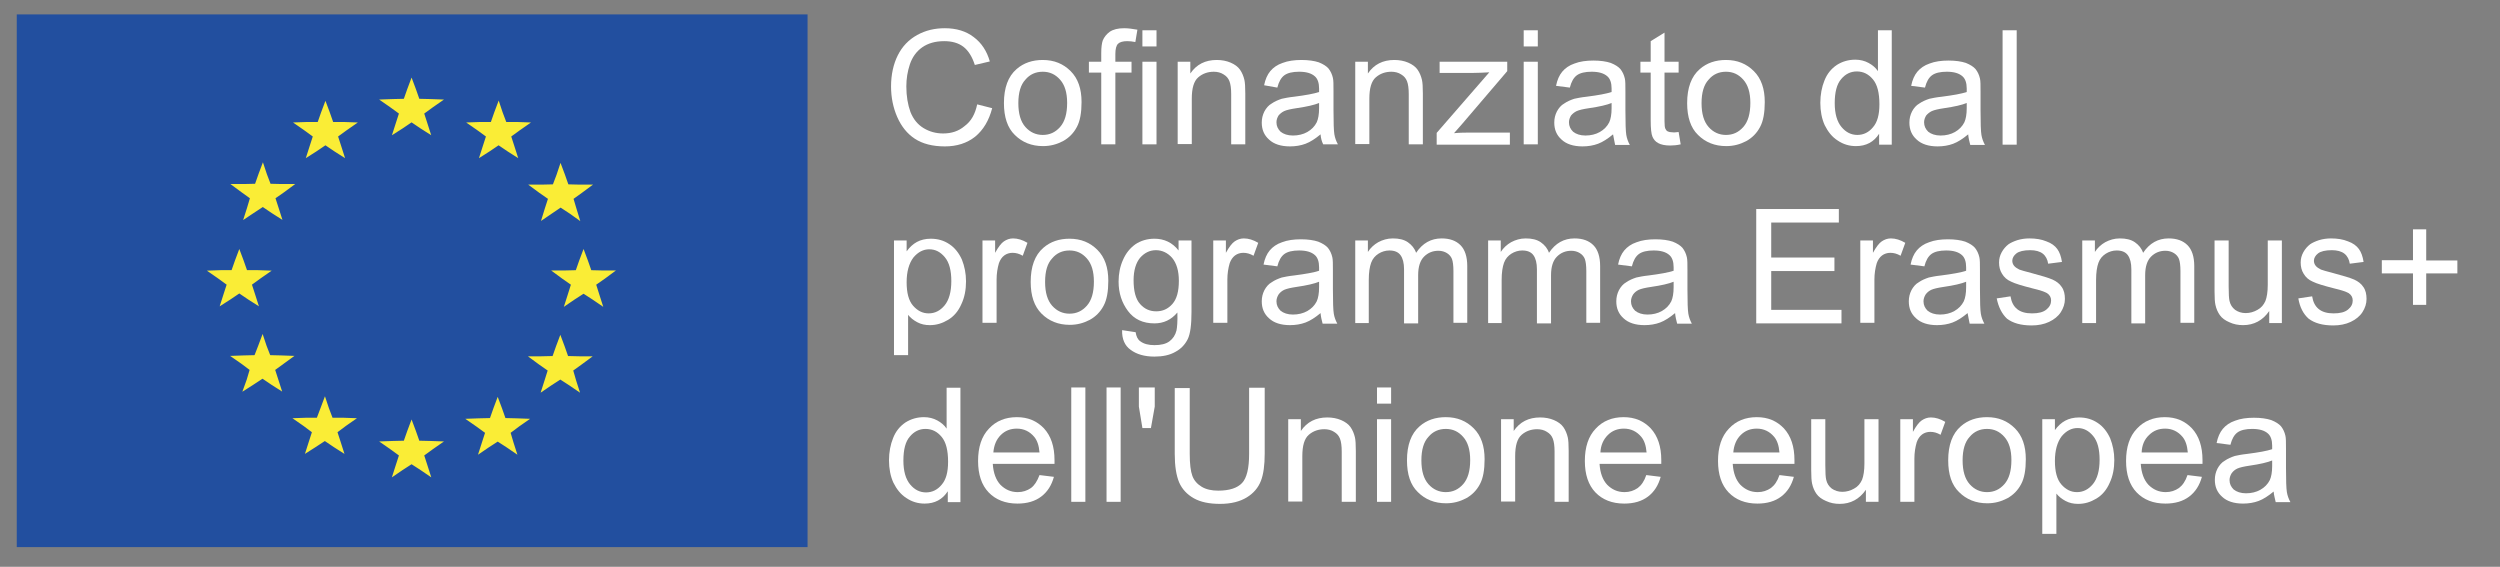 <svg xmlns="http://www.w3.org/2000/svg" xmlns:xlink="http://www.w3.org/1999/xlink" x="0px" y="0px" viewBox="0 0 850.4 192.8" style="enable-background:new 0 0 850.4 192.8;" xml:space="preserve"><rect x="0" y="0" width="850.4" height="192.8" fill="#808080" stroke="none"/><style type="text/css">	.st0{fill:#224F9F;}	.st1{fill:#FAED36;stroke:#FAED36;stroke-width:1.207;}	.st2{fill:#FFFFFF;}	.st3{fill:#FAED36;stroke:#FAED36;stroke-width:1.156;}	.st4{fill:#FAED36;stroke:#FAED36;stroke-width:0.881;}	.st5{fill:#FAED36;stroke:#FAED36;stroke-width:1.201;}	.st6{fill:#FAED36;stroke:#FAED36;stroke-width:0.98;}	.st7{fill:#FAED36;stroke:#FAED36;stroke-width:1.23;}	.st8{fill:#FAED36;stroke:#FAED36;stroke-width:1.078;}</style><g id="Layer_5"></g><g id="Layer_4_copy">	<g>		<rect x="5.7" y="4.9" class="st0" width="269" height="181.2"></rect>		<g>			<g>				<polygon class="st5" points="207.7,92.6 204.9,92.6 200.7,92.5 199.4,88.8 198.5,86.4 197.6,88.8 196.3,92.5 192.1,92.6       189.3,92.6 191.6,94.3 194.9,96.6 193.7,100.4 192.9,102.9 195.1,101.4 198.5,99.2 201.9,101.4 204.1,102.9 203.3,100.4       202.1,96.6 205.4,94.3     "></polygon>				<polygon class="st5" points="187.1,67.4 185.9,71.1 185.1,73.7 187.3,72.2 190.7,69.9 194.2,72.2 196.3,73.7 195.5,71.1       194.4,67.4 197.6,65.1 199.9,63.4 197.1,63.4 192.9,63.3 191.6,59.6 190.7,57.2 189.9,59.6 188.5,63.3 184.4,63.4 181.5,63.4       183.8,65.1     "></polygon>				<polygon class="st5" points="171.8,42.1 170.4,38.4 169.6,36 168.7,38.4 167.4,42.1 163.2,42.1 160.4,42.2 162.7,43.8 166,46.2       164.8,49.9 164,52.4 166.2,51 169.6,48.7 173,51 175.2,52.4 174.4,49.9 173.2,46.2 176.5,43.8 178.8,42.2 176,42.1     "></polygon>				<polygon class="st5" points="142.2,34.2 140.9,30.5 140,28.1 139.1,30.5 137.8,34.2 133.6,34.3 130.8,34.4 133.1,36 136.4,38.4       135.2,42.1 134.4,44.6 136.6,43.2 140,40.9 143.4,43.2 145.6,44.6 144.8,42.1 143.6,38.4 146.9,36 149.2,34.4 146.4,34.3           "></polygon>				<polygon class="st5" points="112.9,42.1 111.6,38.4 110.7,36 109.8,38.4 108.5,42.1 104.3,42.1 101.5,42.2 103.8,43.8       107.1,46.2 105.9,49.9 105.1,52.4 107.3,51 110.7,48.7 114.1,51 116.3,52.4 115.5,49.9 114.3,46.2 117.6,43.8 119.9,42.2       117.1,42.1     "></polygon>				<polygon class="st5" points="91.6,63.1 90.2,59.4 89.4,57 88.5,59.4 87.2,63.1 83,63.2 80.2,63.2 82.5,64.9 85.7,67.2       84.6,70.9 83.8,73.4 85.9,72 89.4,69.7 92.8,72 95,73.4 94.2,70.9 93,67.2 96.3,64.9 98.6,63.2 95.7,63.2     "></polygon>				<polygon class="st5" points="84.8,101.4 87,102.8 86.2,100.3 85,96.6 88.3,94.2 90.6,92.6 87.8,92.5 83.6,92.5 82.3,88.8       81.4,86.4 80.5,88.8 79.2,92.5 75,92.5 72.2,92.6 74.5,94.2 77.8,96.6 76.6,100.3 75.8,102.8 78,101.4 81.4,99.1     "></polygon>				<polygon class="st5" points="91.5,121.4 90.1,117.8 89.3,115.4 88.4,117.8 87,121.4 82.9,121.5 80.1,121.6 82.4,123.2       85.6,125.6 84.5,129.3 83.6,131.8 85.8,130.4 89.3,128.1 92.7,130.4 94.9,131.8 94.1,129.3 92.9,125.6 96.2,123.2 98.4,121.6       95.6,121.5     "></polygon>				<polygon class="st5" points="112.7,142.7 111.3,139 110.5,136.6 109.6,139 108.2,142.7 104.1,142.7 101.3,142.8 103.6,144.4       106.8,146.8 105.6,150.5 104.8,153 107,151.6 110.5,149.3 113.9,151.6 116.1,153 115.3,150.5 114.1,146.8 117.3,144.4       119.6,142.8 116.8,142.7     "></polygon>				<polygon class="st5" points="142.2,150.5 140.9,146.8 140,144.4 139.1,146.8 137.8,150.5 133.6,150.6 130.8,150.7 133.1,152.3       136.4,154.7 135.2,158.4 134.4,160.9 136.6,159.4 140,157.2 143.4,159.4 145.6,160.9 144.8,158.4 143.6,154.7 146.9,152.3       149.2,150.7 146.4,150.6     "></polygon>				<polygon class="st5" points="171.5,142.8 170.2,139.1 169.3,136.7 168.4,139.1 167.1,142.8 162.9,142.9 160.1,143 162.4,144.6       165.7,147 164.5,150.7 163.7,153.2 165.9,151.7 169.3,149.5 172.7,151.7 174.9,153.2 174.1,150.7 173,147 176.2,144.6       178.5,143 175.7,142.9     "></polygon>				<polygon class="st5" points="192.8,121.7 191.5,118 190.6,115.6 189.7,118 188.4,121.7 184.2,121.8 181.4,121.8 183.7,123.5       187,125.8 185.8,129.6 185,132.1 187.2,130.6 190.6,128.4 194,130.6 196.2,132.1 195.4,129.6 194.3,125.8 197.5,123.5       199.8,121.8 197,121.8     "></polygon>			</g>		</g>	</g>	<g>		<path class="st2" d="M332.4,35.5l5.1,1.3c-1.1,4.2-3,7.4-5.8,9.7c-2.8,2.2-6.2,3.3-10.3,3.3c-4.2,0-7.6-0.9-10.2-2.6    c-2.6-1.7-4.6-4.2-6-7.4c-1.4-3.2-2.1-6.7-2.1-10.4c0-4,0.8-7.6,2.3-10.6c1.5-3,3.7-5.3,6.6-6.9c2.9-1.6,6-2.3,9.4-2.3    c3.9,0,7.2,1,9.8,3c2.7,2,4.5,4.8,5.5,8.3l-5.1,1.2c-0.9-2.8-2.2-4.9-3.9-6.2c-1.7-1.3-3.9-1.9-6.5-1.9c-3,0-5.5,0.7-7.5,2.1    c-2,1.4-3.4,3.4-4.2,5.8c-0.8,2.4-1.2,4.9-1.2,7.5c0,3.3,0.5,6.2,1.4,8.7c1,2.5,2.5,4.3,4.5,5.5c2,1.2,4.2,1.8,6.6,1.8    c2.9,0,5.3-0.8,7.3-2.5C330.4,41.2,331.7,38.8,332.4,35.5z"></path>		<path class="st2" d="M341.5,35.1c0-5.2,1.4-9.1,4.3-11.6c2.4-2.1,5.4-3.1,8.9-3.1c3.9,0,7,1.3,9.5,3.8c2.5,2.5,3.7,6,3.7,10.5    c0,3.6-0.5,6.5-1.6,8.5c-1.1,2.1-2.7,3.7-4.7,4.8c-2.1,1.1-4.3,1.7-6.8,1.7c-3.9,0-7.1-1.3-9.6-3.8    C342.7,43.5,341.5,39.8,341.5,35.1z M346.4,35.1c0,3.6,0.8,6.3,2.4,8.1c1.6,1.8,3.6,2.7,5.9,2.7c2.4,0,4.3-0.9,5.9-2.7    c1.6-1.8,2.4-4.5,2.4-8.2c0-3.5-0.8-6.1-2.4-7.9c-1.6-1.8-3.5-2.7-5.9-2.7c-2.4,0-4.4,0.9-5.9,2.7    C347.2,28.8,346.4,31.5,346.4,35.1z"></path>		<path class="st2" d="M374.6,49.1V24.7h-4.2V21h4.2v-3c0-1.9,0.2-3.3,0.5-4.2c0.5-1.2,1.3-2.2,2.4-3c1.2-0.8,2.8-1.2,4.9-1.2    c1.3,0,2.8,0.2,4.5,0.5l-0.7,4.2c-1-0.2-1.9-0.3-2.8-0.3c-1.4,0-2.5,0.3-3.1,0.9c-0.6,0.6-0.9,1.8-0.9,3.5V21h5.5v3.7h-5.5v24.4    H374.6z"></path>		<path class="st2" d="M388.6,15.8v-5.5h4.8v5.5H388.6z M388.6,49.1V21h4.8v28.1H388.6z"></path>		<path class="st2" d="M400.6,49.1V21h4.3v4c2.1-3.1,5.1-4.6,9-4.6c1.7,0,3.3,0.3,4.7,0.9c1.4,0.6,2.5,1.4,3.2,2.4    c0.7,1,1.2,2.2,1.5,3.5c0.2,0.9,0.3,2.4,0.3,4.6v17.3h-4.8V32c0-1.9-0.2-3.4-0.6-4.4c-0.4-1-1-1.7-2-2.3c-0.9-0.6-2.1-0.9-3.3-0.9    c-2,0-3.8,0.6-5.3,1.9c-1.5,1.3-2.2,3.7-2.2,7.3v15.4H400.6z"></path>		<path class="st2" d="M449.2,45.7c-1.8,1.5-3.5,2.6-5.1,3.2c-1.6,0.6-3.4,0.9-5.3,0.9c-3.1,0-5.5-0.8-7.1-2.3    c-1.7-1.5-2.5-3.4-2.5-5.8c0-1.4,0.3-2.6,0.9-3.8c0.6-1.1,1.4-2.1,2.5-2.7c1-0.7,2.2-1.2,3.4-1.6c0.9-0.2,2.3-0.5,4.2-0.7    c3.9-0.5,6.7-1,8.5-1.6c0-0.7,0-1.1,0-1.2c0-1.9-0.5-3.3-1.4-4.1c-1.2-1.1-3-1.6-5.4-1.6c-2.2,0-3.9,0.4-5,1.2    c-1.1,0.8-1.9,2.2-2.4,4.2L430,29c0.4-2,1.1-3.6,2.1-4.8c1-1.2,2.4-2.2,4.2-2.8c1.8-0.7,4-1,6.4-1c2.4,0,4.4,0.3,5.9,0.8    c1.5,0.6,2.6,1.3,3.3,2.1c0.7,0.9,1.2,1.9,1.5,3.2c0.2,0.8,0.2,2.3,0.2,4.4v6.4c0,4.4,0.1,7.2,0.3,8.4c0.2,1.2,0.6,2.3,1.2,3.4h-5    C449.6,48.1,449.3,47,449.2,45.7z M448.8,35c-1.7,0.7-4.3,1.3-7.8,1.8c-2,0.3-3.3,0.6-4.2,1c-0.8,0.4-1.4,0.9-1.9,1.5    c-0.4,0.7-0.7,1.4-0.7,2.3c0,1.3,0.5,2.3,1.4,3.2c1,0.8,2.4,1.3,4.2,1.3c1.8,0,3.5-0.4,4.9-1.2c1.4-0.8,2.5-1.9,3.2-3.3    c0.5-1.1,0.8-2.7,0.8-4.8V35z"></path>		<path class="st2" d="M461,49.1V21h4.3v4c2.1-3.1,5.1-4.6,9-4.6c1.7,0,3.3,0.3,4.7,0.9c1.4,0.6,2.5,1.4,3.2,2.4    c0.7,1,1.2,2.2,1.5,3.5c0.2,0.9,0.3,2.4,0.3,4.6v17.3h-4.8V32c0-1.9-0.2-3.4-0.6-4.4c-0.4-1-1-1.7-2-2.3c-0.9-0.6-2.1-0.9-3.3-0.9    c-2,0-3.8,0.6-5.3,1.9c-1.5,1.3-2.2,3.7-2.2,7.3v15.4H461z"></path>		<path class="st2" d="M488.7,49.1v-3.9l17.9-20.6c-2,0.1-3.8,0.2-5.4,0.2h-11.5V21h23v3.2L497.5,42l-2.9,3.3c2.1-0.2,4.1-0.2,6-0.2    h13v4.1H488.7z"></path>		<path class="st2" d="M518.3,15.8v-5.5h4.8v5.5H518.3z M518.3,49.1V21h4.8v28.1H518.3z"></path>		<path class="st2" d="M548.7,45.7c-1.8,1.5-3.5,2.6-5.1,3.2c-1.6,0.6-3.4,0.9-5.3,0.9c-3.1,0-5.5-0.8-7.1-2.3    c-1.7-1.5-2.5-3.4-2.5-5.8c0-1.4,0.3-2.6,0.9-3.8c0.6-1.1,1.4-2.1,2.5-2.7c1-0.7,2.2-1.2,3.4-1.6c0.9-0.2,2.3-0.5,4.2-0.7    c3.9-0.5,6.7-1,8.5-1.6c0-0.7,0-1.1,0-1.2c0-1.9-0.5-3.3-1.4-4.1c-1.2-1.1-3-1.6-5.4-1.6c-2.2,0-3.9,0.4-5,1.2    c-1.1,0.8-1.9,2.2-2.4,4.2l-4.7-0.6c0.4-2,1.1-3.6,2.1-4.8c1-1.2,2.4-2.2,4.2-2.8c1.8-0.7,4-1,6.4-1c2.4,0,4.4,0.3,5.9,0.8    c1.5,0.6,2.6,1.3,3.3,2.1c0.7,0.9,1.2,1.9,1.5,3.2c0.2,0.8,0.2,2.3,0.2,4.4v6.4c0,4.4,0.1,7.2,0.3,8.4c0.2,1.2,0.6,2.3,1.2,3.4h-5    C549.2,48.1,548.9,47,548.7,45.7z M548.3,35c-1.7,0.7-4.3,1.3-7.8,1.8c-2,0.3-3.3,0.6-4.2,1c-0.8,0.4-1.4,0.9-1.9,1.5    c-0.4,0.7-0.7,1.4-0.7,2.3c0,1.3,0.5,2.3,1.4,3.2c1,0.8,2.4,1.3,4.2,1.3c1.8,0,3.5-0.4,4.9-1.2c1.4-0.8,2.5-1.9,3.2-3.3    c0.5-1.1,0.8-2.7,0.8-4.8V35z"></path>		<path class="st2" d="M571,44.9l0.7,4.2c-1.3,0.3-2.5,0.4-3.6,0.4c-1.7,0-3.1-0.3-4-0.8c-1-0.5-1.6-1.3-2-2.2    c-0.4-0.9-0.6-2.8-0.6-5.6V24.7h-3.5V21h3.5v-7l4.7-2.9V21h4.8v3.7h-4.8v16.5c0,1.4,0.1,2.2,0.3,2.6c0.2,0.4,0.4,0.7,0.8,0.9    c0.4,0.2,0.9,0.3,1.6,0.3C569.4,45.1,570.1,45,571,44.9z"></path>		<path class="st2" d="M573.9,35.1c0-5.2,1.4-9.1,4.3-11.6c2.4-2.1,5.4-3.1,8.9-3.1c3.9,0,7,1.3,9.5,3.8c2.5,2.5,3.7,6,3.7,10.5    c0,3.6-0.5,6.5-1.6,8.5c-1.1,2.1-2.7,3.7-4.7,4.8c-2.1,1.1-4.3,1.7-6.8,1.7c-3.9,0-7.1-1.3-9.6-3.8    C575.1,43.5,573.9,39.8,573.9,35.1z M578.8,35.1c0,3.6,0.8,6.3,2.4,8.1c1.6,1.8,3.6,2.7,5.9,2.7c2.4,0,4.3-0.9,5.9-2.7    c1.6-1.8,2.4-4.5,2.4-8.2c0-3.5-0.8-6.1-2.4-7.9c-1.6-1.8-3.5-2.7-5.9-2.7c-2.4,0-4.4,0.9-5.9,2.7    C579.6,28.8,578.8,31.5,578.8,35.1z"></path>		<path class="st2" d="M639.2,49.1v-3.6c-1.8,2.8-4.4,4.2-7.9,4.2c-2.2,0-4.3-0.6-6.2-1.9c-1.9-1.2-3.3-3-4.4-5.2    c-1-2.2-1.5-4.8-1.5-7.6c0-2.8,0.5-5.4,1.4-7.6c0.9-2.3,2.3-4,4.2-5.3c1.9-1.2,4-1.8,6.3-1.8c1.7,0,3.2,0.4,4.5,1.1    c1.3,0.7,2.4,1.6,3.2,2.8V10.3h4.7v38.9H639.2z M624.1,35.1c0,3.6,0.8,6.3,2.3,8.1c1.5,1.8,3.3,2.7,5.4,2.7c2.1,0,3.9-0.9,5.3-2.6    c1.5-1.7,2.2-4.3,2.2-7.8c0-3.9-0.7-6.7-2.2-8.5c-1.5-1.8-3.3-2.7-5.5-2.7c-2.1,0-3.9,0.9-5.3,2.6    C624.8,28.6,624.1,31.4,624.1,35.1z"></path>		<path class="st2" d="M669.5,45.7c-1.8,1.5-3.5,2.6-5.1,3.2c-1.6,0.6-3.4,0.9-5.3,0.9c-3.1,0-5.5-0.8-7.1-2.3    c-1.7-1.5-2.5-3.4-2.5-5.8c0-1.4,0.3-2.6,0.9-3.8c0.6-1.1,1.4-2.1,2.5-2.7c1-0.7,2.2-1.2,3.4-1.6c0.9-0.2,2.3-0.5,4.2-0.7    c3.9-0.5,6.7-1,8.5-1.6c0-0.7,0-1.1,0-1.2c0-1.9-0.5-3.3-1.4-4.1c-1.2-1.1-3-1.6-5.4-1.6c-2.2,0-3.9,0.4-5,1.2    c-1.1,0.8-1.9,2.2-2.4,4.2l-4.7-0.6c0.4-2,1.1-3.6,2.1-4.8c1-1.2,2.4-2.2,4.2-2.8c1.8-0.7,4-1,6.4-1c2.4,0,4.4,0.3,5.9,0.8    c1.5,0.6,2.6,1.3,3.3,2.1c0.7,0.9,1.2,1.9,1.5,3.2c0.2,0.8,0.2,2.3,0.2,4.4v6.4c0,4.4,0.1,7.2,0.3,8.4c0.2,1.2,0.6,2.3,1.2,3.4h-5    C669.9,48.1,669.6,47,669.5,45.7z M669.1,35c-1.7,0.7-4.3,1.3-7.8,1.8c-2,0.3-3.3,0.6-4.2,1c-0.8,0.4-1.4,0.9-1.9,1.5    c-0.4,0.7-0.7,1.4-0.7,2.3c0,1.3,0.5,2.3,1.4,3.2c1,0.8,2.4,1.3,4.2,1.3c1.8,0,3.5-0.4,4.9-1.2c1.4-0.8,2.5-1.9,3.2-3.3    c0.5-1.1,0.8-2.7,0.8-4.8V35z"></path>		<path class="st2" d="M681.2,49.1V10.3h4.8v38.9H681.2z"></path>		<path class="st2" d="M304.1,120.7V81.8h4.3v3.7c1-1.4,2.2-2.5,3.5-3.2c1.3-0.7,2.9-1.1,4.7-1.1c2.4,0,4.5,0.6,6.4,1.9    c1.8,1.2,3.2,3,4.2,5.2c0.9,2.3,1.4,4.7,1.4,7.4c0,2.9-0.5,5.5-1.6,7.8c-1,2.3-2.5,4.1-4.5,5.3c-2,1.2-4,1.8-6.2,1.8    c-1.6,0-3-0.3-4.3-1c-1.3-0.7-2.3-1.5-3.1-2.5v13.7H304.1z M308.4,96c0,3.6,0.7,6.3,2.2,8c1.5,1.7,3.2,2.6,5.3,2.6    c2.1,0,3.9-0.9,5.4-2.7c1.5-1.8,2.3-4.6,2.3-8.3c0-3.6-0.7-6.3-2.2-8.1c-1.5-1.8-3.2-2.7-5.3-2.7c-2,0-3.8,0.9-5.4,2.8    C309.2,89.6,308.4,92.4,308.4,96z"></path>		<path class="st2" d="M334.2,109.9V81.8h4.3V86c1.1-2,2.1-3.3,3-3.9c0.9-0.6,1.9-1,3.1-1c1.6,0,3.2,0.5,4.9,1.5l-1.6,4.4    c-1.2-0.7-2.3-1-3.5-1c-1,0-2,0.3-2.8,0.9c-0.8,0.6-1.4,1.5-1.8,2.6c-0.5,1.7-0.8,3.6-0.8,5.6v14.7H334.2z"></path>		<path class="st2" d="M350.6,95.9c0-5.2,1.4-9.1,4.3-11.6c2.4-2.1,5.4-3.1,8.9-3.1c3.9,0,7,1.3,9.5,3.8c2.5,2.5,3.7,6,3.7,10.5    c0,3.6-0.5,6.5-1.6,8.5c-1.1,2.1-2.7,3.7-4.7,4.8c-2.1,1.1-4.3,1.7-6.8,1.7c-3.9,0-7.1-1.3-9.6-3.8    C351.8,104.2,350.6,100.6,350.6,95.9z M355.5,95.9c0,3.6,0.8,6.3,2.4,8.1c1.6,1.8,3.6,2.7,5.9,2.7c2.4,0,4.3-0.9,5.9-2.7    c1.6-1.8,2.4-4.5,2.4-8.2c0-3.5-0.8-6.1-2.4-7.9c-1.6-1.8-3.5-2.7-5.9-2.7c-2.4,0-4.4,0.9-5.9,2.7    C356.3,89.6,355.5,92.2,355.5,95.9z"></path>		<path class="st2" d="M381.7,112.3l4.6,0.7c0.2,1.4,0.7,2.5,1.6,3.1c1.2,0.9,2.8,1.3,4.8,1.3c2.2,0,3.9-0.4,5.1-1.3    c1.2-0.9,2-2.1,2.4-3.7c0.2-1,0.4-3,0.3-6.1c-2.1,2.5-4.7,3.7-7.8,3.7c-3.9,0-6.9-1.4-9-4.2c-2.1-2.8-3.2-6.1-3.2-10    c0-2.7,0.5-5.2,1.5-7.4c1-2.3,2.4-4,4.2-5.3c1.8-1.2,4-1.9,6.5-1.9c3.3,0,6.1,1.3,8.2,4v-3.4h4.4v24.3c0,4.4-0.4,7.5-1.3,9.3    c-0.9,1.8-2.3,3.3-4.2,4.3c-1.9,1.1-4.3,1.6-7.1,1.6c-3.4,0-6.1-0.8-8.1-2.3C382.6,117.6,381.6,115.3,381.7,112.3z M385.6,95.3    c0,3.7,0.7,6.4,2.2,8.1c1.5,1.7,3.3,2.5,5.5,2.5c2.2,0,4-0.8,5.5-2.5c1.5-1.7,2.2-4.3,2.2-7.9c0-3.4-0.8-6-2.3-7.8    c-1.5-1.7-3.4-2.6-5.5-2.6c-2.1,0-3.9,0.9-5.4,2.6C386.4,89.4,385.6,92,385.6,95.3z"></path>		<path class="st2" d="M412.7,109.9V81.8h4.3V86c1.1-2,2.1-3.3,3-3.9c0.9-0.6,1.9-1,3.1-1c1.6,0,3.2,0.5,4.9,1.5l-1.6,4.4    c-1.2-0.7-2.3-1-3.5-1c-1,0-2,0.3-2.8,0.9c-0.8,0.6-1.4,1.5-1.8,2.6c-0.5,1.7-0.8,3.6-0.8,5.6v14.7H412.7z"></path>		<path class="st2" d="M449.2,106.5c-1.8,1.5-3.5,2.6-5.1,3.2c-1.6,0.6-3.4,0.9-5.3,0.9c-3.1,0-5.5-0.8-7.1-2.3    c-1.7-1.5-2.5-3.4-2.5-5.8c0-1.4,0.3-2.6,0.9-3.8c0.6-1.1,1.4-2.1,2.5-2.7c1-0.7,2.2-1.2,3.4-1.6c0.9-0.2,2.3-0.5,4.2-0.7    c3.9-0.5,6.7-1,8.5-1.6c0-0.7,0-1.1,0-1.2c0-1.9-0.5-3.3-1.4-4.1c-1.2-1.1-3-1.6-5.4-1.6c-2.2,0-3.9,0.4-5,1.2    c-1.1,0.8-1.9,2.2-2.4,4.2l-4.7-0.6c0.4-2,1.1-3.6,2.1-4.8c1-1.2,2.4-2.2,4.2-2.8c1.8-0.7,4-1,6.4-1c2.4,0,4.4,0.3,5.9,0.8    c1.5,0.6,2.6,1.3,3.3,2.1c0.7,0.9,1.2,1.9,1.5,3.2c0.2,0.8,0.2,2.3,0.2,4.4v6.4c0,4.4,0.1,7.2,0.3,8.4c0.2,1.2,0.6,2.3,1.2,3.4h-5    C449.6,108.9,449.3,107.8,449.2,106.5z M448.8,95.8c-1.7,0.7-4.3,1.3-7.8,1.8c-2,0.3-3.3,0.6-4.2,1c-0.8,0.4-1.4,0.9-1.9,1.6    c-0.4,0.7-0.7,1.4-0.7,2.3c0,1.3,0.5,2.3,1.4,3.2c1,0.8,2.4,1.3,4.2,1.3c1.8,0,3.5-0.4,4.9-1.2c1.4-0.8,2.5-1.9,3.2-3.3    c0.5-1.1,0.8-2.7,0.8-4.8V95.8z"></path>		<path class="st2" d="M461,109.9V81.8h4.3v3.9c0.9-1.4,2.1-2.5,3.5-3.3c1.5-0.8,3.1-1.3,5-1.3c2.1,0,3.8,0.4,5.1,1.3    c1.3,0.9,2.3,2.1,2.8,3.6c2.2-3.3,5.1-4.9,8.7-4.9c2.8,0,4.9,0.8,6.4,2.3c1.5,1.5,2.3,3.9,2.3,7.1v19.3h-4.7V92.2    c0-1.9-0.2-3.3-0.5-4.1c-0.3-0.8-0.9-1.5-1.7-2c-0.8-0.5-1.8-0.8-2.9-0.8c-2,0-3.6,0.7-4.9,2c-1.3,1.3-2,3.4-2,6.3v16.4h-4.8V91.6    c0-2.1-0.4-3.7-1.2-4.8c-0.8-1.1-2.1-1.6-3.8-1.6c-1.3,0-2.6,0.4-3.7,1.1c-1.1,0.7-2,1.7-2.5,3.1c-0.5,1.4-0.8,3.3-0.8,5.9v14.6    H461z"></path>		<path class="st2" d="M506.2,109.9V81.8h4.3v3.9c0.9-1.4,2.1-2.5,3.5-3.3c1.5-0.8,3.1-1.3,5-1.3c2.1,0,3.8,0.4,5.1,1.3    c1.3,0.9,2.3,2.1,2.8,3.6c2.2-3.3,5.1-4.9,8.7-4.9c2.8,0,4.9,0.8,6.4,2.3c1.5,1.5,2.3,3.9,2.3,7.1v19.3h-4.7V92.2    c0-1.9-0.2-3.3-0.5-4.1c-0.3-0.8-0.9-1.5-1.7-2c-0.8-0.5-1.8-0.8-2.9-0.8c-2,0-3.6,0.7-4.9,2c-1.3,1.3-2,3.4-2,6.3v16.4h-4.8V91.6    c0-2.1-0.4-3.7-1.2-4.8c-0.8-1.1-2.1-1.6-3.8-1.6c-1.3,0-2.6,0.4-3.7,1.1c-1.1,0.7-2,1.7-2.5,3.1c-0.5,1.4-0.8,3.3-0.8,5.9v14.6    H506.2z"></path>		<path class="st2" d="M569.8,106.5c-1.8,1.5-3.5,2.6-5.1,3.2c-1.6,0.6-3.4,0.9-5.3,0.9c-3.1,0-5.5-0.8-7.1-2.3    c-1.7-1.5-2.5-3.4-2.5-5.8c0-1.4,0.3-2.6,0.9-3.8c0.6-1.1,1.4-2.1,2.5-2.7c1-0.7,2.2-1.2,3.4-1.6c0.9-0.2,2.3-0.5,4.2-0.7    c3.9-0.5,6.7-1,8.5-1.6c0-0.7,0-1.1,0-1.2c0-1.9-0.5-3.3-1.4-4.1c-1.2-1.1-3-1.6-5.4-1.6c-2.2,0-3.9,0.4-5,1.2    c-1.1,0.8-1.9,2.2-2.4,4.2l-4.7-0.6c0.4-2,1.1-3.6,2.1-4.8c1-1.2,2.4-2.2,4.2-2.8c1.8-0.7,4-1,6.4-1c2.4,0,4.4,0.3,5.9,0.8    c1.5,0.6,2.6,1.3,3.3,2.1c0.7,0.9,1.2,1.9,1.5,3.2c0.2,0.8,0.2,2.3,0.2,4.4v6.4c0,4.4,0.1,7.2,0.3,8.4c0.2,1.2,0.6,2.3,1.2,3.4h-5    C570.2,108.9,569.9,107.8,569.8,106.5z M569.4,95.8c-1.7,0.7-4.3,1.3-7.8,1.8c-2,0.3-3.3,0.6-4.2,1c-0.8,0.4-1.4,0.9-1.9,1.6    c-0.4,0.7-0.7,1.4-0.7,2.3c0,1.3,0.5,2.3,1.4,3.2c1,0.8,2.4,1.3,4.2,1.3c1.8,0,3.5-0.4,4.9-1.2c1.4-0.8,2.5-1.9,3.2-3.3    c0.5-1.1,0.8-2.7,0.8-4.8V95.8z"></path>		<path class="st2" d="M597.4,109.9V71.1h28.1v4.6h-23v11.9H624v4.6h-21.5v13.2h23.9v4.6H597.4z"></path>		<path class="st2" d="M632.8,109.9V81.8h4.3V86c1.1-2,2.1-3.3,3-3.9c0.9-0.6,1.9-1,3.1-1c1.6,0,3.2,0.5,4.9,1.5l-1.6,4.4    c-1.2-0.7-2.3-1-3.5-1c-1,0-2,0.3-2.8,0.9c-0.8,0.6-1.4,1.5-1.8,2.6c-0.5,1.7-0.8,3.6-0.8,5.6v14.7H632.8z"></path>		<path class="st2" d="M669.3,106.5c-1.8,1.5-3.5,2.6-5.1,3.2c-1.6,0.6-3.4,0.9-5.3,0.9c-3.1,0-5.5-0.8-7.1-2.3    c-1.7-1.5-2.5-3.4-2.5-5.8c0-1.4,0.3-2.6,0.9-3.8c0.6-1.1,1.4-2.1,2.5-2.7c1-0.7,2.2-1.2,3.4-1.6c0.9-0.2,2.3-0.5,4.2-0.7    c3.9-0.5,6.7-1,8.5-1.6c0-0.7,0-1.1,0-1.2c0-1.9-0.5-3.3-1.4-4.1c-1.2-1.1-3-1.6-5.4-1.6c-2.2,0-3.9,0.4-5,1.2    c-1.1,0.8-1.9,2.2-2.4,4.2l-4.7-0.6c0.4-2,1.1-3.6,2.1-4.8c1-1.2,2.4-2.2,4.2-2.8c1.8-0.7,4-1,6.4-1c2.4,0,4.4,0.3,5.9,0.8    c1.5,0.6,2.6,1.3,3.3,2.1c0.7,0.9,1.2,1.9,1.5,3.2c0.2,0.8,0.2,2.3,0.2,4.4v6.4c0,4.4,0.1,7.2,0.3,8.4c0.2,1.2,0.6,2.3,1.2,3.4h-5    C669.8,108.9,669.5,107.8,669.3,106.5z M668.9,95.8c-1.7,0.7-4.3,1.3-7.8,1.8c-2,0.3-3.3,0.6-4.2,1c-0.8,0.4-1.4,0.9-1.9,1.6    c-0.4,0.7-0.7,1.4-0.7,2.3c0,1.3,0.5,2.3,1.4,3.2c1,0.8,2.4,1.3,4.2,1.3c1.8,0,3.5-0.4,4.9-1.2c1.4-0.8,2.5-1.9,3.2-3.3    c0.5-1.1,0.8-2.7,0.8-4.8V95.8z"></path>		<path class="st2" d="M679.2,101.5l4.7-0.7c0.3,1.9,1,3.3,2.2,4.3c1.2,1,2.9,1.5,5.1,1.5c2.2,0,3.8-0.4,4.9-1.3    c1.1-0.9,1.6-1.9,1.6-3.1c0-1.1-0.5-1.9-1.4-2.5c-0.7-0.4-2.3-1-4.9-1.6c-3.5-0.9-5.9-1.6-7.3-2.3c-1.4-0.6-2.4-1.5-3.1-2.7    c-0.7-1.1-1-2.4-1-3.8c0-1.3,0.3-2.4,0.9-3.5c0.6-1.1,1.4-2,2.3-2.7c0.7-0.5,1.8-1,3-1.4c1.3-0.4,2.7-0.6,4.1-0.6    c2.2,0,4.1,0.3,5.8,1c1.7,0.6,2.9,1.5,3.7,2.6c0.8,1.1,1.3,2.5,1.6,4.4l-4.7,0.6c-0.2-1.4-0.8-2.6-1.8-3.4c-1-0.8-2.5-1.2-4.3-1.2    c-2.2,0-3.8,0.4-4.7,1.1c-0.9,0.7-1.4,1.6-1.4,2.5c0,0.6,0.2,1.2,0.6,1.7c0.4,0.5,1,0.9,1.8,1.3c0.5,0.2,1.9,0.6,4.2,1.2    c3.4,0.9,5.7,1.6,7.1,2.2c1.3,0.6,2.4,1.4,3.1,2.5c0.8,1.1,1.1,2.5,1.1,4.1c0,1.6-0.5,3.1-1.4,4.5c-0.9,1.4-2.3,2.5-4,3.3    c-1.7,0.8-3.7,1.2-5.9,1.2c-3.7,0-6.4-0.8-8.4-2.3C681,106.8,679.8,104.5,679.2,101.5z"></path>		<path class="st2" d="M708.3,109.9V81.8h4.3v3.9c0.9-1.4,2.1-2.5,3.5-3.3c1.5-0.8,3.1-1.3,5-1.3c2.1,0,3.8,0.4,5.1,1.3    c1.3,0.9,2.3,2.1,2.8,3.6c2.2-3.3,5.1-4.9,8.7-4.9c2.8,0,4.9,0.8,6.4,2.3c1.5,1.5,2.3,3.9,2.3,7.1v19.3h-4.7V92.2    c0-1.9-0.2-3.3-0.5-4.1c-0.3-0.8-0.9-1.5-1.7-2c-0.8-0.5-1.8-0.8-2.9-0.8c-2,0-3.6,0.7-4.9,2c-1.3,1.3-2,3.4-2,6.3v16.4H725V91.6    c0-2.1-0.4-3.7-1.2-4.8c-0.8-1.1-2.1-1.6-3.8-1.6c-1.3,0-2.6,0.4-3.7,1.1c-1.1,0.7-2,1.7-2.5,3.1c-0.5,1.4-0.8,3.3-0.8,5.9v14.6    H708.3z"></path>		<path class="st2" d="M771.9,109.9v-4.1c-2.2,3.2-5.2,4.8-8.9,4.8c-1.7,0-3.2-0.3-4.7-1c-1.4-0.6-2.5-1.4-3.2-2.4    c-0.7-1-1.2-2.1-1.5-3.5c-0.2-0.9-0.3-2.4-0.3-4.5V81.8h4.8v15.6c0,2.5,0.1,4.2,0.3,5c0.3,1.3,0.9,2.2,1.9,3    c1,0.7,2.2,1.1,3.6,1.1s2.8-0.4,4-1.1c1.3-0.7,2.1-1.7,2.7-3c0.5-1.3,0.8-3.1,0.8-5.5V81.8h4.8v28.1H771.9z"></path>		<path class="st2" d="M781.8,101.5l4.7-0.7c0.3,1.9,1,3.3,2.2,4.3c1.2,1,2.9,1.5,5.1,1.5c2.2,0,3.8-0.4,4.9-1.3    c1.1-0.9,1.6-1.9,1.6-3.1c0-1.1-0.5-1.9-1.4-2.5c-0.7-0.4-2.3-1-4.9-1.6c-3.5-0.9-5.9-1.6-7.3-2.3c-1.4-0.6-2.4-1.5-3.1-2.7    c-0.7-1.1-1-2.4-1-3.8c0-1.3,0.3-2.4,0.9-3.5c0.6-1.1,1.4-2,2.3-2.7c0.7-0.5,1.8-1,3-1.4c1.3-0.4,2.7-0.6,4.1-0.6    c2.2,0,4.1,0.3,5.8,1c1.7,0.6,2.9,1.5,3.7,2.6c0.8,1.1,1.3,2.5,1.6,4.4l-4.7,0.6c-0.2-1.4-0.8-2.6-1.8-3.4c-1-0.8-2.5-1.2-4.3-1.2    c-2.2,0-3.8,0.4-4.7,1.1c-0.9,0.7-1.4,1.6-1.4,2.5c0,0.6,0.2,1.2,0.6,1.7c0.4,0.5,1,0.9,1.8,1.3c0.5,0.2,1.9,0.6,4.2,1.2    c3.4,0.9,5.7,1.6,7.1,2.2c1.3,0.6,2.4,1.4,3.1,2.5c0.8,1.1,1.1,2.5,1.1,4.1c0,1.6-0.5,3.1-1.4,4.5c-0.9,1.4-2.3,2.5-4,3.3    c-1.7,0.8-3.7,1.2-5.9,1.2c-3.7,0-6.4-0.8-8.4-2.3C783.5,106.8,782.3,104.5,781.8,101.5z"></path>		<path class="st2" d="M820.8,103.6V93h-10.6v-4.5h10.6V78h4.5v10.6h10.6V93h-10.6v10.7H820.8z"></path>		<path class="st2" d="M322.4,170.7v-3.6c-1.8,2.8-4.4,4.2-7.9,4.2c-2.2,0-4.3-0.6-6.2-1.9c-1.9-1.2-3.3-3-4.4-5.2    c-1-2.2-1.5-4.8-1.5-7.6c0-2.8,0.5-5.4,1.4-7.6c0.9-2.3,2.3-4,4.2-5.3c1.9-1.2,4-1.8,6.3-1.8c1.7,0,3.2,0.4,4.5,1.1    c1.3,0.7,2.4,1.6,3.2,2.8v-13.9h4.7v38.9H322.4z M307.3,156.7c0,3.6,0.8,6.3,2.3,8.1c1.5,1.8,3.3,2.7,5.4,2.7    c2.1,0,3.9-0.9,5.3-2.6c1.5-1.7,2.2-4.3,2.2-7.8c0-3.9-0.7-6.7-2.2-8.5c-1.5-1.8-3.3-2.7-5.5-2.7c-2.1,0-3.9,0.9-5.3,2.6    C308,150.2,307.3,152.9,307.3,156.7z"></path>		<path class="st2" d="M353.6,161.6l4.9,0.6c-0.8,2.9-2.2,5.1-4.3,6.7c-2.1,1.6-4.8,2.4-8.1,2.4c-4.1,0-7.4-1.3-9.8-3.8    c-2.4-2.5-3.6-6.1-3.6-10.7c0-4.7,1.2-8.4,3.7-11c2.4-2.6,5.6-3.9,9.5-3.9c3.8,0,6.8,1.3,9.2,3.8c2.4,2.6,3.6,6.2,3.6,10.8    c0,0.3,0,0.7,0,1.3h-21c0.2,3.1,1.1,5.5,2.6,7.1c1.6,1.6,3.5,2.5,5.9,2.5c1.7,0,3.2-0.5,4.5-1.4    C351.9,165.1,352.8,163.7,353.6,161.6z M337.9,153.9h15.7c-0.2-2.4-0.8-4.1-1.8-5.3c-1.5-1.8-3.5-2.8-5.9-2.8    c-2.2,0-4,0.7-5.5,2.2C338.9,149.5,338.1,151.5,337.9,153.9z"></path>		<path class="st2" d="M364.4,170.7v-38.9h4.8v38.9H364.4z"></path>		<path class="st2" d="M376.4,170.7v-38.9h4.8v38.9H376.4z"></path>		<path class="st2" d="M388.6,145.6l-1.2-7.3v-6.5h5.4v6.5l-1.3,7.3H388.6z"></path>		<path class="st2" d="M425.1,131.9h5.1v22.4c0,3.9-0.4,7-1.3,9.3c-0.9,2.3-2.5,4.2-4.8,5.6c-2.3,1.4-5.3,2.2-9.1,2.2    c-3.6,0-6.6-0.6-8.9-1.9c-2.3-1.3-4-3.1-5-5.4c-1-2.4-1.5-5.6-1.5-9.7v-22.4h5.1v22.4c0,3.4,0.3,5.9,0.9,7.5    c0.6,1.6,1.7,2.8,3.2,3.7c1.5,0.9,3.4,1.3,5.6,1.3c3.8,0,6.5-0.9,8.1-2.6c1.6-1.7,2.4-5,2.4-9.9V131.9z"></path>		<path class="st2" d="M438.2,170.7v-28.1h4.3v4c2.1-3.1,5.1-4.6,9-4.6c1.7,0,3.3,0.3,4.7,0.9c1.4,0.6,2.5,1.4,3.2,2.4    c0.7,1,1.2,2.2,1.5,3.5c0.2,0.9,0.3,2.4,0.3,4.6v17.3h-4.8v-17.1c0-1.9-0.2-3.4-0.6-4.4c-0.4-1-1-1.7-2-2.3    c-0.9-0.6-2.1-0.9-3.3-0.9c-2,0-3.8,0.6-5.3,1.9c-1.5,1.3-2.2,3.7-2.2,7.3v15.4H438.2z"></path>		<path class="st2" d="M468.4,137.3v-5.5h4.8v5.5H468.4z M468.4,170.7v-28.1h4.8v28.1H468.4z"></path>		<path class="st2" d="M478.6,156.6c0-5.2,1.4-9.1,4.3-11.6c2.4-2.1,5.4-3.1,8.9-3.1c3.9,0,7,1.3,9.5,3.8c2.5,2.5,3.7,6,3.7,10.5    c0,3.6-0.5,6.5-1.6,8.5c-1.1,2.1-2.7,3.7-4.7,4.8c-2.1,1.1-4.3,1.7-6.8,1.7c-3.9,0-7.1-1.3-9.6-3.8    C479.8,165,478.6,161.4,478.6,156.6z M483.5,156.6c0,3.6,0.8,6.3,2.4,8.1c1.6,1.8,3.6,2.7,5.9,2.7c2.4,0,4.3-0.9,5.9-2.7    c1.6-1.8,2.4-4.5,2.4-8.2c0-3.5-0.8-6.1-2.4-7.9c-1.6-1.8-3.5-2.7-5.9-2.7c-2.4,0-4.4,0.9-5.9,2.7    C484.3,150.3,483.5,153,483.5,156.6z"></path>		<path class="st2" d="M510.6,170.7v-28.1h4.3v4c2.1-3.1,5.1-4.6,9-4.6c1.7,0,3.3,0.3,4.7,0.9c1.4,0.6,2.5,1.4,3.2,2.4    c0.7,1,1.2,2.2,1.5,3.5c0.2,0.9,0.3,2.4,0.3,4.6v17.3h-4.8v-17.1c0-1.9-0.2-3.4-0.6-4.4c-0.4-1-1-1.7-2-2.3    c-0.9-0.6-2.1-0.9-3.3-0.9c-2,0-3.8,0.6-5.3,1.9c-1.5,1.3-2.2,3.7-2.2,7.3v15.4H510.6z"></path>		<path class="st2" d="M560,161.6l4.9,0.6c-0.8,2.9-2.2,5.1-4.3,6.7c-2.1,1.6-4.8,2.4-8.1,2.4c-4.1,0-7.4-1.3-9.8-3.8    c-2.4-2.5-3.6-6.1-3.6-10.7c0-4.7,1.2-8.4,3.7-11c2.4-2.6,5.6-3.9,9.5-3.9c3.8,0,6.8,1.3,9.2,3.8c2.4,2.6,3.6,6.2,3.6,10.8    c0,0.3,0,0.7,0,1.3h-21c0.2,3.1,1.1,5.5,2.6,7.1c1.6,1.6,3.5,2.5,5.9,2.5c1.7,0,3.2-0.5,4.5-1.4    C558.3,165.1,559.3,163.7,560,161.6z M544.4,153.9h15.7c-0.2-2.4-0.8-4.1-1.8-5.3c-1.5-1.8-3.5-2.8-5.9-2.8c-2.2,0-4,0.7-5.5,2.2    C545.4,149.5,544.5,151.5,544.4,153.9z"></path>		<path class="st2" d="M605.3,161.6l4.9,0.6c-0.8,2.9-2.2,5.1-4.3,6.7c-2.1,1.6-4.8,2.4-8.1,2.4c-4.1,0-7.4-1.3-9.8-3.8    c-2.4-2.5-3.6-6.1-3.6-10.7c0-4.7,1.2-8.4,3.7-11c2.4-2.6,5.6-3.9,9.5-3.9c3.8,0,6.8,1.3,9.2,3.8c2.4,2.6,3.6,6.2,3.6,10.8    c0,0.3,0,0.7,0,1.3h-21c0.2,3.1,1.1,5.5,2.6,7.1c1.6,1.6,3.5,2.5,5.9,2.5c1.7,0,3.2-0.5,4.5-1.4    C603.6,165.1,604.6,163.7,605.3,161.6z M589.6,153.9h15.7c-0.2-2.4-0.8-4.1-1.8-5.3c-1.5-1.8-3.5-2.8-5.9-2.8    c-2.2,0-4,0.7-5.5,2.2C590.6,149.5,589.8,151.5,589.6,153.9z"></path>		<path class="st2" d="M634.7,170.7v-4.1c-2.2,3.2-5.2,4.8-8.9,4.8c-1.7,0-3.2-0.3-4.7-1c-1.4-0.6-2.5-1.4-3.2-2.4    c-0.7-1-1.2-2.1-1.5-3.5c-0.2-0.9-0.3-2.4-0.3-4.5v-17.4h4.8v15.6c0,2.5,0.1,4.2,0.3,5c0.3,1.3,0.9,2.2,1.9,3    c1,0.7,2.2,1.1,3.6,1.1c1.4,0,2.8-0.4,4-1.1c1.3-0.7,2.1-1.7,2.7-3c0.5-1.3,0.8-3.1,0.8-5.5v-15.1h4.8v28.1H634.7z"></path>		<path class="st2" d="M646.4,170.7v-28.1h4.3v4.3c1.1-2,2.1-3.3,3-3.9c0.9-0.6,1.9-1,3.1-1c1.6,0,3.2,0.5,4.9,1.5l-1.6,4.4    c-1.2-0.7-2.3-1-3.5-1c-1,0-2,0.3-2.8,0.9c-0.8,0.6-1.4,1.5-1.8,2.6c-0.5,1.7-0.8,3.6-0.8,5.6v14.7H646.4z"></path>		<path class="st2" d="M662.7,156.6c0-5.2,1.4-9.1,4.3-11.6c2.4-2.1,5.4-3.1,8.9-3.1c3.9,0,7,1.3,9.5,3.8c2.5,2.5,3.7,6,3.7,10.5    c0,3.6-0.5,6.5-1.6,8.5c-1.1,2.1-2.7,3.7-4.7,4.8c-2.1,1.1-4.3,1.7-6.8,1.7c-3.9,0-7.1-1.3-9.6-3.8    C663.9,165,662.7,161.4,662.7,156.6z M667.6,156.6c0,3.6,0.8,6.3,2.4,8.1c1.6,1.8,3.6,2.7,5.9,2.7c2.4,0,4.3-0.9,5.9-2.7    c1.6-1.8,2.4-4.5,2.4-8.2c0-3.5-0.8-6.1-2.4-7.9c-1.6-1.8-3.5-2.7-5.9-2.7c-2.4,0-4.4,0.9-5.9,2.7    C668.4,150.3,667.6,153,667.6,156.6z"></path>		<path class="st2" d="M694.7,181.5v-38.9h4.3v3.7c1-1.4,2.2-2.5,3.5-3.2c1.3-0.7,2.9-1.1,4.7-1.1c2.4,0,4.5,0.6,6.4,1.9    c1.8,1.2,3.2,3,4.2,5.2c0.9,2.3,1.4,4.7,1.4,7.4c0,2.9-0.5,5.5-1.6,7.8c-1,2.3-2.5,4.1-4.5,5.3c-2,1.2-4,1.8-6.2,1.8    c-1.6,0-3-0.3-4.3-1c-1.3-0.7-2.3-1.5-3.1-2.5v13.7H694.7z M699,156.8c0,3.6,0.7,6.3,2.2,8c1.5,1.7,3.2,2.6,5.3,2.6    c2.1,0,3.9-0.9,5.4-2.7c1.5-1.8,2.3-4.6,2.3-8.3c0-3.6-0.7-6.3-2.2-8.1c-1.5-1.8-3.2-2.7-5.3-2.7c-2,0-3.8,0.9-5.4,2.8    C699.8,150.4,699,153.2,699,156.8z"></path>		<path class="st2" d="M744.1,161.6l4.9,0.6c-0.8,2.9-2.2,5.1-4.3,6.7c-2.1,1.6-4.8,2.4-8.1,2.4c-4.1,0-7.4-1.3-9.8-3.8    c-2.4-2.5-3.6-6.1-3.6-10.7c0-4.7,1.2-8.4,3.7-11c2.4-2.6,5.6-3.9,9.5-3.9c3.8,0,6.8,1.3,9.2,3.8c2.4,2.6,3.6,6.2,3.6,10.8    c0,0.3,0,0.7,0,1.3h-21c0.2,3.1,1.1,5.5,2.6,7.1c1.6,1.6,3.5,2.5,5.9,2.5c1.7,0,3.2-0.5,4.5-1.4    C742.4,165.1,743.4,163.7,744.1,161.6z M728.5,153.9h15.7c-0.2-2.4-0.8-4.1-1.8-5.3c-1.5-1.8-3.5-2.8-5.9-2.8    c-2.2,0-4,0.7-5.5,2.2C729.4,149.5,728.6,151.5,728.5,153.9z"></path>		<path class="st2" d="M773.4,167.2c-1.8,1.5-3.5,2.6-5.1,3.2c-1.6,0.6-3.4,0.9-5.3,0.9c-3.1,0-5.5-0.8-7.1-2.3    c-1.7-1.5-2.5-3.4-2.5-5.8c0-1.4,0.3-2.6,0.9-3.8c0.6-1.1,1.4-2.1,2.5-2.7c1-0.7,2.2-1.2,3.4-1.6c0.9-0.2,2.3-0.5,4.2-0.7    c3.9-0.5,6.7-1,8.5-1.6c0-0.7,0-1.1,0-1.2c0-1.9-0.5-3.3-1.4-4.1c-1.2-1.1-3-1.6-5.4-1.6c-2.2,0-3.9,0.4-5,1.2    c-1.1,0.8-1.9,2.2-2.4,4.2l-4.7-0.6c0.4-2,1.1-3.6,2.1-4.8c1-1.2,2.4-2.2,4.2-2.8c1.8-0.7,4-1,6.4-1c2.4,0,4.4,0.3,5.9,0.8    c1.5,0.6,2.6,1.3,3.3,2.1c0.7,0.9,1.2,1.9,1.5,3.2c0.2,0.8,0.2,2.3,0.2,4.4v6.4c0,4.4,0.1,7.2,0.3,8.4c0.2,1.2,0.6,2.3,1.2,3.4h-5    C773.9,169.7,773.5,168.6,773.4,167.2z M773,156.6c-1.7,0.7-4.3,1.3-7.8,1.8c-2,0.3-3.3,0.6-4.2,1c-0.8,0.4-1.4,0.9-1.9,1.6    c-0.4,0.7-0.7,1.4-0.7,2.3c0,1.3,0.5,2.3,1.4,3.2c1,0.8,2.4,1.3,4.2,1.3c1.8,0,3.5-0.4,4.9-1.2c1.4-0.8,2.5-1.9,3.2-3.3    c0.5-1.1,0.8-2.7,0.8-4.8V156.6z"></path>	</g></g></svg>